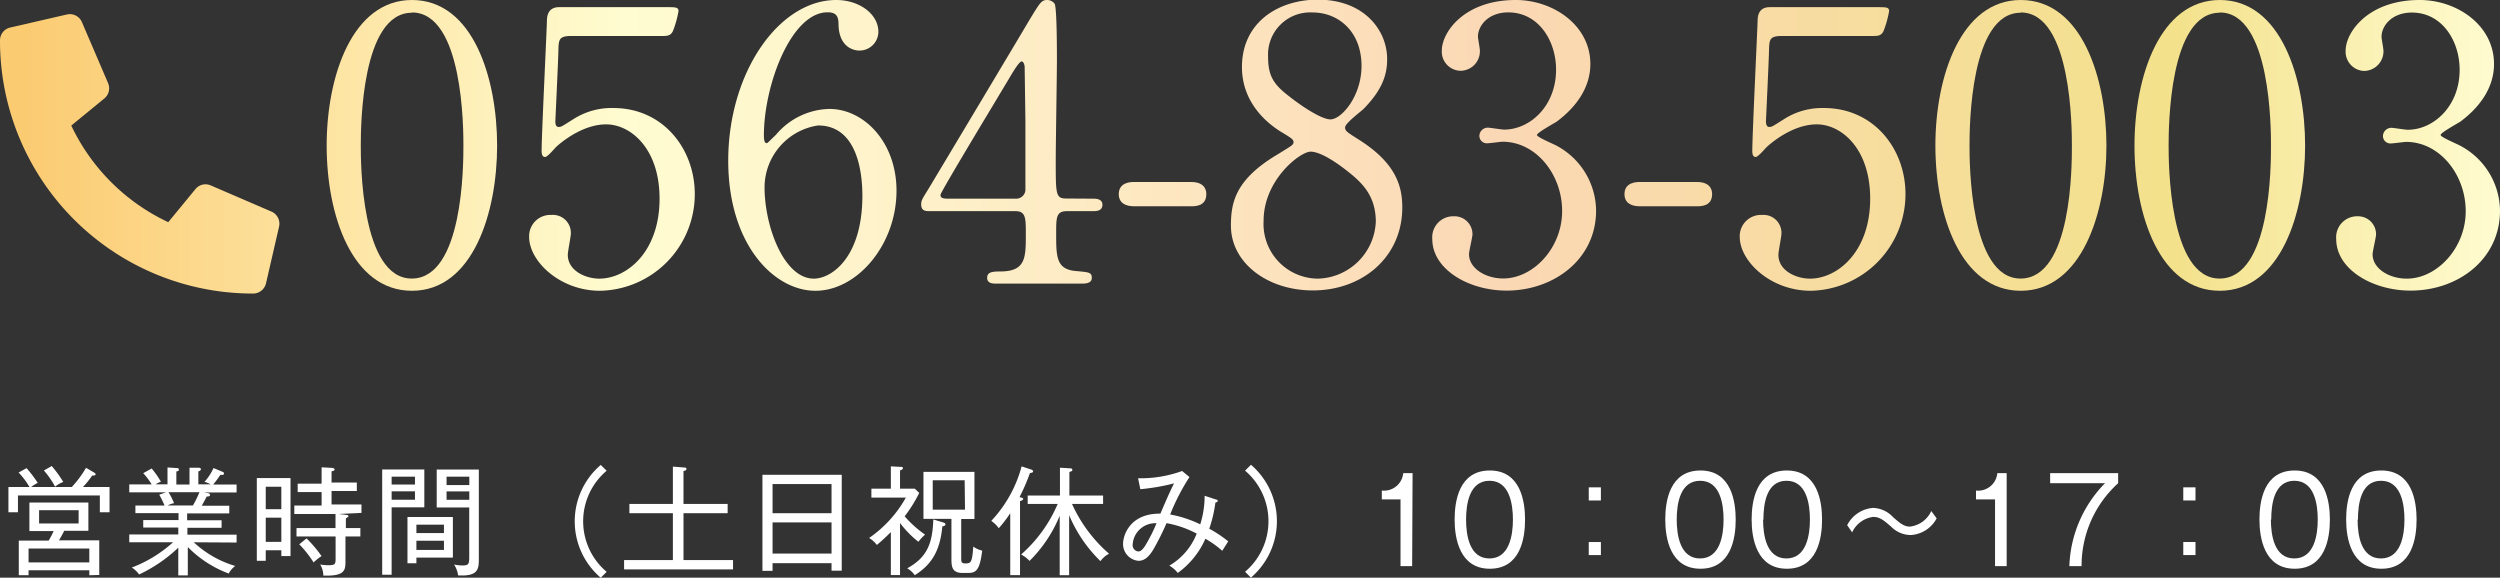 <svg xmlns="http://www.w3.org/2000/svg" xmlns:xlink="http://www.w3.org/1999/xlink" viewBox="0 0 296.71 68.56"><rect x="0" y="0" width="296.71" height="68.56" fill="#333333" stroke="none"/><defs><style>.cls-1{fill:url(#新規グラデーションスウォッチ_3);}.cls-2{fill:#fff;}</style><linearGradient id="新規グラデーションスウォッチ_3" x1="10.38" y1="125.61" x2="307.09" y2="125.61" gradientTransform="translate(-10.38 -108.19)" gradientUnits="userSpaceOnUse"><stop offset="0.01" stop-color="#fbcb72"/><stop offset="0.25" stop-color="#fffcd1"/><stop offset="0.43" stop-color="#fdebc4"/><stop offset="0.6" stop-color="#fbd8b5"/><stop offset="0.87" stop-color="#f3e18b"/><stop offset="1" stop-color="#fffcd1"/></linearGradient></defs><g id="レイヤー_2" data-name="レイヤー 2"><g id="レイヤー_1-2" data-name="レイヤー 1"><path class="cls-1" d="M48.89,34.51c-7.11,0-10.12-8.95-10.12-17.23S41.83,0,48.89,0C56.18,0,59,9.36,59,17.28S56.14,34.51,48.89,34.51Zm0-33c-6,0-6.07,13.5-6.07,15.8,0,1.84,0,15.79,6.07,15.75S55,19.62,55,17.28C55,15.39,55,1.48,48.89,1.48Z"/><path class="cls-1" d="M67.84,4.27c-1.53,0-1.53.41-1.57,1.8,0,.68-.36,8.28-.36,8.33,0,.36.08.67.4.67s.4-.09,1.76-.94a8.39,8.39,0,0,1,4.72-1.31c5.89,0,9.67,4.82,9.67,10.22A11.47,11.47,0,0,1,71.21,34.51c-4.76,0-8.41-3.51-8.41-6.39a2.52,2.52,0,0,1,2.65-2.61,2.13,2.13,0,0,1,2.3,2.21c0,.36-.36,2.11-.36,2.52,0,1.93,2.16,2.83,3.73,2.83,3.29,0,7.16-3.19,7.16-9.49,0-6-3.47-8.82-6.34-8.82S66.49,17,66.08,17.37c-.22.18-1.07,1.26-1.39,1.26s-.41-.32-.41-.72c0-1.8.55-13,.63-15.39,0-.58.1-1.67,1.45-1.67H79.22c.9,0,1.31,0,1.31.46A12.17,12.17,0,0,1,79.9,3.6c-.27.67-.72.67-1.31.67Z"/><path class="cls-1" d="M106.4,22.63c0,6.44-4.68,11.88-9.62,11.88S86.43,29,86.43,19.08C86.43,8.59,92.45,0,99.25,0c2.74,0,5,1.67,5,3.78A2.24,2.24,0,0,1,102,6c-.81,0-2.39-.5-2.48-3,0-.91-.13-1.54-1.3-1.54-4.32,0-7.56,8.64-7.56,14.63,0,.18,0,.9.32.9.13,0,.22-.14,1.12-1a8.51,8.51,0,0,1,6.3-3.06C102.53,12.91,106.4,16.87,106.4,22.63Zm-15.66-.4c0,4.63,2.3,10.84,5.85,10.84,2.07,0,5.76-2.47,5.76-9.85,0-2.25-.4-8.33-5.26-8.33A7.45,7.45,0,0,0,90.74,22.23Z"/><path class="cls-1" d="M129.76,23.58c.27,0,1.08,0,1.08.72s-.68.76-1.08.76h-3.11c-1.3,0-1.3.72-1.3,2.66,0,2.74,0,4.27,2.38,4.45,1.49.14,1.85.14,1.85.81s-.81.68-1.21.68H118.24c-.36,0-1.08,0-1.08-.68s.58-.76,1.53-.76c3.06,0,3.06-1.62,3.06-4.46,0-1.84,0-2.7-1.22-2.7H110.41c-.54,0-1.08,0-1.08-.81,0-.45.09-.58.9-1.89,1-1.66,11.61-19.39,11.88-19.88C123.46.27,123.59,0,124.31,0a1.1,1.1,0,0,1,.86.45c.27.49.27,5.62.27,6.61,0,1.71-.14,10.13-.14,12,0,4.05,0,4.5,1.26,4.5Zm-9.23,0a1.1,1.1,0,0,0,1.17-1c0-.41,0-5.36,0-8,0-.63-.09-6.57-.09-6.66s-.09-.63-.36-.63-.94,1.12-1.22,1.57c-.94,1.62-8.41,13.91-8.41,14.27s.27.45.9.45Z"/><path class="cls-1" d="M134.58,24.48c-.81,0-1.8-.27-1.8-1.44,0-1.44,1.48-1.44,1.8-1.44h6.79c1.8,0,1.8,1.21,1.8,1.44,0,1.44-1.3,1.44-1.8,1.44Z"/><path class="cls-1" d="M151.72,18.27c1.62-1,1.8-1.08,1.8-1.4s-.27-.49-1.31-1.12c-1.3-.77-4.81-3.2-4.81-7.79,0-5.31,4.32-8,9-8,5.67,0,8.28,3.82,8.23,7.11,0,1.8-.58,3.6-2.79,5.85-.31.31-2.2,1.71-2.2,2.2s.36.63,1.89,1.62c4.14,2.7,4.9,5.36,4.9,7.88,0,5.85-4.68,9.85-10.62,9.85-5.4,0-9.72-3.28-9.72-7.69C146.09,23.94,146.68,21.24,151.72,18.27ZM160,20.38c-.49-.4-3-2.38-4.45-2.38-1.26,0-5.58,3.37-5.58,8.19a6.49,6.49,0,0,0,6.43,6.88,7.06,7.06,0,0,0,6.89-6.84C163.24,23.35,161.84,21.82,160,20.38Zm-7-8.95c1.71,1.35,3.91,2.74,4.9,2.74,1.31,0,3.69-2.74,3.69-6.34,0-4.14-2.79-6.35-5.8-6.35A5,5,0,0,0,150.5,6.7C150.5,9,151.13,10,153,11.43Z"/><path class="cls-1" d="M188.75,7.6c0,2.66-1.53,5-4,6.84-.36.23-2.34,1.31-2.34,1.58s2.11,1.12,2.47,1.35A8.82,8.82,0,0,1,189.43,25c0,5.76-5,9.49-10.62,9.49-4.5,0-8.82-2.52-8.82-6.12a2.49,2.49,0,0,1,2.56-2.7,2.13,2.13,0,0,1,2.21,2.12c0,.36-.41,2-.41,2.38,0,1.67,1.94,2.88,4.05,2.88,3.6,0,7-3.64,7-8s-3.11-8.23-7.07-8.23c-.22,0-1.48.18-1.75.18a.88.88,0,0,1-1-.9,1,1,0,0,1,1-.95c.27,0,1.62.23,1.94.23,3.06,0,6.16-2.79,6.16-7.11,0-3.47-2.11-6.8-5.67-6.8-2.38,0-3.6,1.58-3.6,2.88,0,.23.23,1.4.23,1.67a2.32,2.32,0,0,1-2.29,2.38A2.27,2.27,0,0,1,171.12,6c0-2.16,2.65-6,8.77-6C184.34,0,188.75,3,188.75,7.6Z"/><path class="cls-1" d="M194.6,24.48c-.81,0-1.8-.27-1.8-1.44,0-1.44,1.49-1.44,1.8-1.44h6.8c1.8,0,1.8,1.21,1.8,1.44,0,1.44-1.31,1.44-1.8,1.44Z"/><path class="cls-1" d="M211.52,4.27c-1.53,0-1.53.41-1.57,1.8,0,.68-.36,8.28-.36,8.33,0,.36.09.67.4.67s.41-.09,1.76-.94a8.39,8.39,0,0,1,4.72-1.31c5.9,0,9.68,4.82,9.68,10.22A11.47,11.47,0,0,1,214.9,34.51c-4.77,0-8.42-3.51-8.42-6.39a2.52,2.52,0,0,1,2.66-2.61,2.13,2.13,0,0,1,2.29,2.21c0,.36-.36,2.11-.36,2.52,0,1.93,2.16,2.83,3.74,2.83,3.28,0,7.15-3.19,7.15-9.49,0-6-3.46-8.82-6.34-8.82s-5.45,2.25-5.85,2.61c-.23.18-1.08,1.26-1.4,1.26s-.4-.32-.4-.72c0-1.8.54-13,.63-15.39,0-.58.09-1.67,1.44-1.67h12.87c.9,0,1.3,0,1.3.46a12.17,12.17,0,0,1-.63,2.29c-.27.67-.72.67-1.3.67Z"/><path class="cls-1" d="M239.83,34.51c-7.11,0-10.13-8.95-10.13-17.23S232.76,0,239.83,0C247.12,0,250,9.36,250,17.28S247.07,34.51,239.83,34.51Zm0-33c-6,0-6.08,13.5-6.08,15.8,0,1.84,0,15.79,6.08,15.75s6.07-13.41,6.07-15.75C245.9,15.39,245.9,1.48,239.83,1.48Z"/><path class="cls-1" d="M263.45,34.51c-7.11,0-10.12-8.95-10.12-17.23S256.39,0,263.45,0c7.29,0,10.13,9.36,10.13,17.28S270.7,34.51,263.45,34.51Zm0-33c-6,0-6.07,13.5-6.07,15.8,0,1.84,0,15.79,6.07,15.75s6.08-13.41,6.08-15.75C269.53,15.39,269.53,1.48,263.45,1.48Z"/><path class="cls-1" d="M296,7.6c0,2.66-1.53,5-4,6.84-.36.23-2.34,1.31-2.34,1.58s2.11,1.12,2.47,1.35A8.82,8.82,0,0,1,296.71,25c0,5.76-4.95,9.49-10.62,9.49-4.5,0-8.82-2.52-8.82-6.12a2.49,2.49,0,0,1,2.56-2.7A2.13,2.13,0,0,1,282,27.81c0,.36-.41,2-.41,2.38,0,1.67,1.94,2.88,4.05,2.88,3.6,0,7-3.64,7-8s-3.11-8.23-7.07-8.23c-.22,0-1.48.18-1.75.18a.88.88,0,0,1-1-.9,1,1,0,0,1,1-.95c.27,0,1.62.23,1.94.23,3.06,0,6.16-2.79,6.16-7.11,0-3.47-2.11-6.8-5.67-6.8-2.38,0-3.6,1.58-3.6,2.88,0,.23.23,1.4.23,1.67a2.33,2.33,0,0,1-2.3,2.38A2.28,2.28,0,0,1,278.39,6c0-2.16,2.66-6,8.78-6C291.62,0,296,3,296,7.6Z"/><path class="cls-1" d="M32.21,25.11,25,22a1.54,1.54,0,0,0-1.81.45l-3.22,3.92A24,24,0,0,1,8.46,14.9l3.92-3.21a1.56,1.56,0,0,0,.45-1.82L9.72,2.62a1.56,1.56,0,0,0-1.78-.9L1.2,3.27A1.56,1.56,0,0,0,0,4.79,30,30,0,0,0,30.05,34.84a1.57,1.57,0,0,0,1.52-1.21l1.55-6.73a1.56,1.56,0,0,0-.91-1.79Z"/><path class="cls-2" d="M11.85,60.8v-2H2.13v2H1v-3H3.5a9.3,9.3,0,0,0-1.29-1.72l.94-.52a14.68,14.68,0,0,1,1.33,1.75,4.15,4.15,0,0,0-.78.49H8.52a12.6,12.6,0,0,0,1.69-2.28l.94.55s.2.11.2.22-.16.15-.23.15h-.18A10.74,10.74,0,0,1,9.85,57.8H13v3ZM10.6,68.27v-.59H3.39v.59H2.23V64.16H5.78c.36-.63.38-.7.59-1.13H3.49V59.64h7V63H7.62c-.22.45-.45.85-.62,1.13h4.78v4.11Zm0-3.17H3.39v1.65H10.6ZM9.33,60.55H4.64v1.58H9.33ZM6.54,57.76a10.52,10.52,0,0,0-1.33-1.92l.93-.53A14.28,14.28,0,0,1,7.51,57.2,3.26,3.26,0,0,0,6.54,57.76Z"/><path class="cls-2" d="M23,64.36a12.27,12.27,0,0,0,4.92,2.81,2.61,2.61,0,0,0-.77.9,13.26,13.26,0,0,1-4.86-3.15v3.37H21.16V65a17.54,17.54,0,0,1-4.65,3.18,3,3,0,0,0-.87-.82,15.52,15.52,0,0,0,4.9-3h-5.2v-.93h5.82v-.82H17v-.89h4.19V60.9H16.07V60h3.46a11.53,11.53,0,0,0-.63-1.29l.81-.28H15.34v-.94H18a7.93,7.93,0,0,0-1-1.33L18,55.6a11.1,11.1,0,0,1,1.1,1.57,2.86,2.86,0,0,0-.63.31h1.41v-2l1.05.07c.13,0,.3,0,.3.18s-.13.18-.3.23v1.55h1.56v-2l1.05,0c.07,0,.3,0,.3.18s-.21.22-.3.26v1.53H25a3.27,3.27,0,0,0-.73-.29,6.36,6.36,0,0,0,1.07-1.64l1.13.47a.2.2,0,0,1,.11.17c0,.06,0,.17-.21.17l-.22,0a13,13,0,0,1-.85,1.15h2.78v.94H24.23l.4.07c.23,0,.3.15.3.21s0,.21-.4.2c-.07.14-.12.26-.58,1.09h3.26v.91h-5v.82h4.09v.89H22.24v.82h5.84v.93Zm-3-5.94a8.47,8.47,0,0,1,.66,1.3,2.49,2.49,0,0,0-.76.27h3a12.73,12.73,0,0,0,.77-1.57Z"/><path class="cls-2" d="M33.39,66v-.69H31.54v1.25H30.48V56.74h4V66Zm0-8.23H31.54v2.66h1.85Zm0,3.67H31.54v2.87h1.85ZM40.16,61l1,.12c.08,0,.2.06.2.14s-.24.23-.31.26v1.15h1.72v1H41v3c0,1-.09,1.74-2.63,1.64A2.49,2.49,0,0,0,38,67a5.88,5.88,0,0,0,1,.08c.73,0,.83-.11.83-.75V63.67H35.19v-1h4.63V61H34.93v-1h3.24v-1.6H35.33v-1h2.84V55.46l1.25.07c.08,0,.29.06.29.19s-.11.16-.36.22v1.33h3v1h-3v1.6H42.9v1Zm-2.93,5.77a13.15,13.15,0,0,0-1.71-2.17l.86-.7A14,14,0,0,1,38.16,66,6.2,6.2,0,0,0,37.23,66.74Z"/><path class="cls-2" d="M46.48,60.21v8H45.36V55.72h5v4.49Zm2.77-3.64H46.48v.94h2.77Zm0,1.74H46.48v1h2.77Zm.17,7.87v.67H48.36V61.36h5.39v4.82Zm3.27-3.91H49.42v1h3.27Zm0,1.91H49.42v1.09h3.27Zm1.68,4.11A3.13,3.13,0,0,0,53.89,67a4.9,4.9,0,0,0,1,.11c.73,0,.8-.18.8-1V60.23H51.83v-4.5h5V66.29C56.83,67.55,56.76,68.42,54.37,68.29ZM55.7,56.57H53v1H55.7Zm0,1.75H53v1H55.7Z"/><path class="cls-2" d="M72,55.87a7.85,7.85,0,0,0,0,12l-.7.7a8.8,8.8,0,0,1,0-13.39Z"/><path class="cls-2" d="M74.07,67.58V66.47h5.79V60.91H74.7v-1.1h5.16V55.38l1.27.1c.16,0,.34,0,.34.17s-.1.19-.35.25v3.91h5.24v1.1H81.12v5.56H87v1.11Z"/><path class="cls-2" d="M98.69,67.73v-.89h-7v.91h-1.2V56.35H99.9V67.73Zm0-10.28h-7v3.46h7Zm0,4.55h-7v3.7h7Z"/><path class="cls-2" d="M109,64.3a11.78,11.78,0,0,1-2.18-2.23v6.18h-1.09v-5.1c-.86.86-1.26,1.19-1.66,1.53a3.19,3.19,0,0,0-.92-.83,14.28,14.28,0,0,0,4.36-4.79h-4.09V58h2.31V55.35l1.12.06c.19,0,.31,0,.31.15s-.2.24-.34.27V58h1.75l.53.5a17,17,0,0,1-1.73,2.78,13,13,0,0,0,2.42,2.17A5.93,5.93,0,0,0,109,64.3Zm2.84-1.83c-.29,3.26-1.56,4.7-3.27,5.8a2.8,2.8,0,0,0-.9-.82c2.4-1.31,3-3,3.1-5.8l1.12.34c.18.06.32.1.32.24S112.05,62.44,111.87,62.47Zm3,5.53h-.59c-1.21,0-1.33-.67-1.33-1.65V61.58H109.6V56h6.05v5.6h-1.57v4.64c0,.42,0,.63.5.63.66,0,.8-.12.93-2a2.92,2.92,0,0,0,1.06.48C116.28,67.75,115.8,68,114.88,68Zm-.35-11H110.7v3.49h3.83Z"/><path class="cls-2" d="M122.24,56.14A23.51,23.51,0,0,1,121,59c.31.07.44.11.44.22s-.23.23-.38.25v8.79h-1.16V60.91a15.17,15.17,0,0,1-1.36,1.78,3.8,3.8,0,0,0-.89-.87,15.15,15.15,0,0,0,3.6-6.47l1.11.37c.06,0,.25.08.25.22S122.49,56.11,122.24,56.14Zm8.37,10.46a16.51,16.51,0,0,1-3.72-5.46v7.13h-1.12V61.21a16.16,16.16,0,0,1-3.58,5.36,3.87,3.87,0,0,0-1-.76,16.64,16.64,0,0,0,4.34-6h-3.56v-1h3.83v-3.3l1.13.07c.11,0,.34,0,.34.18s-.06.14-.35.26v2.79h4v1h-3.69a17.18,17.18,0,0,0,4.4,5.91A2.76,2.76,0,0,0,130.61,66.6Z"/><path class="cls-2" d="M145.06,65.37a11.83,11.83,0,0,0-2-1.43A9.88,9.88,0,0,1,139.78,68a3.33,3.33,0,0,0-1-.87,7.57,7.57,0,0,0,3.25-3.8,12.34,12.34,0,0,0-3.58-1.24,31.05,31.05,0,0,1-1.61,3.2c-.48.77-1,1.27-1.71,1.27a2,2,0,0,1-1.84-2c0-1.11.88-3.64,4.43-3.6.52-1.21,1.12-2.61,1.62-3.59a25.5,25.5,0,0,1-4,.69l-.27-1.3a14.42,14.42,0,0,0,5.23-.86l.87.72a25.23,25.23,0,0,0-2.29,4.44,14,14,0,0,1,3.57,1.17,11.19,11.19,0,0,0,.52-3.39l1.37.45c.1,0,.19.07.19.17s-.21.18-.28.18a15.63,15.63,0,0,1-.73,3.11,14.59,14.59,0,0,1,2.25,1.5C145.41,64.82,145.37,64.89,145.06,65.37Zm-10.63-.76a.75.75,0,0,0,.66.84c.28,0,.54-.22.87-.76a18.91,18.91,0,0,0,1.3-2.59A2.69,2.69,0,0,0,134.43,64.61Z"/><path class="cls-2" d="M148.47,68.56l-.7-.7a7.87,7.87,0,0,0,0-12l.7-.7a8.82,8.82,0,0,1,0,13.39Z"/><path class="cls-2" d="M167.6,67.19h-1.38V59.27H164V58.22a2.29,2.29,0,0,0,2.54-2.07h1.11Z"/><path class="cls-2" d="M181,61.67c0,2.24-.56,5.83-4.18,5.83s-4.18-3.67-4.18-5.83.5-5.83,4.18-5.83S181,59.57,181,61.67Zm-7,0c0,1.83.39,4.61,2.77,4.61s2.79-2.79,2.79-4.61-.39-4.61-2.78-4.61S174,59.81,174,61.67Z"/><path class="cls-2" d="M188.56,59.4V57.84H190V59.4Zm0,6.48V64.33H190v1.55Z"/><path class="cls-2" d="M206,61.67c0,2.24-.56,5.83-4.18,5.83s-4.18-3.67-4.18-5.83.5-5.83,4.18-5.83S206,59.57,206,61.67Zm-7,0c0,1.83.39,4.61,2.77,4.61s2.79-2.79,2.79-4.61-.39-4.61-2.78-4.61S199,59.81,199,61.67Z"/><path class="cls-2" d="M216.25,61.67c0,2.24-.56,5.83-4.18,5.83s-4.18-3.67-4.18-5.83.5-5.83,4.18-5.83S216.25,59.57,216.25,61.67Zm-7,0c0,1.83.39,4.61,2.77,4.61s2.79-2.79,2.79-4.61-.39-4.61-2.78-4.61S209.29,59.81,209.29,61.67Z"/><path class="cls-2" d="M226.8,63.5a3.3,3.3,0,0,1-2.36-1c-.94-.82-1.39-1.15-2.13-1.15a3.2,3.2,0,0,0-2.49,1.83l-.59-.85a3.77,3.77,0,0,1,3.06-2.05,3.39,3.39,0,0,1,2.39,1.1c.84.74,1.31,1.12,2,1.12a3.19,3.19,0,0,0,2.53-1.85l.64.87A3.73,3.73,0,0,1,226.8,63.5Z"/><path class="cls-2" d="M238.16,67.19h-1.38V59.27h-2.26V58.22a2.28,2.28,0,0,0,2.53-2.07h1.11Z"/><path class="cls-2" d="M251.39,56.15v1.2a13.2,13.2,0,0,0-4.34,9.84H245.6a14.72,14.72,0,0,1,4.23-9.84h-6.51v-1.2Z"/><path class="cls-2" d="M259.12,59.4V57.84h1.45V59.4Zm0,6.48V64.33h1.45v1.55Z"/><path class="cls-2" d="M276.52,61.67c0,2.24-.56,5.83-4.18,5.83s-4.18-3.67-4.18-5.83.5-5.83,4.18-5.83S276.52,59.57,276.52,61.67Zm-7,0c0,1.83.39,4.61,2.77,4.61s2.79-2.79,2.79-4.61-.39-4.61-2.78-4.61S269.56,59.81,269.56,61.67Z"/><path class="cls-2" d="M286.81,61.67c0,2.24-.56,5.83-4.18,5.83s-4.18-3.67-4.18-5.83.5-5.83,4.18-5.83S286.81,59.57,286.81,61.67Zm-7,0c0,1.83.39,4.61,2.77,4.61s2.79-2.79,2.79-4.61-.39-4.61-2.78-4.61S279.85,59.81,279.85,61.67Z"/></g></g></svg>